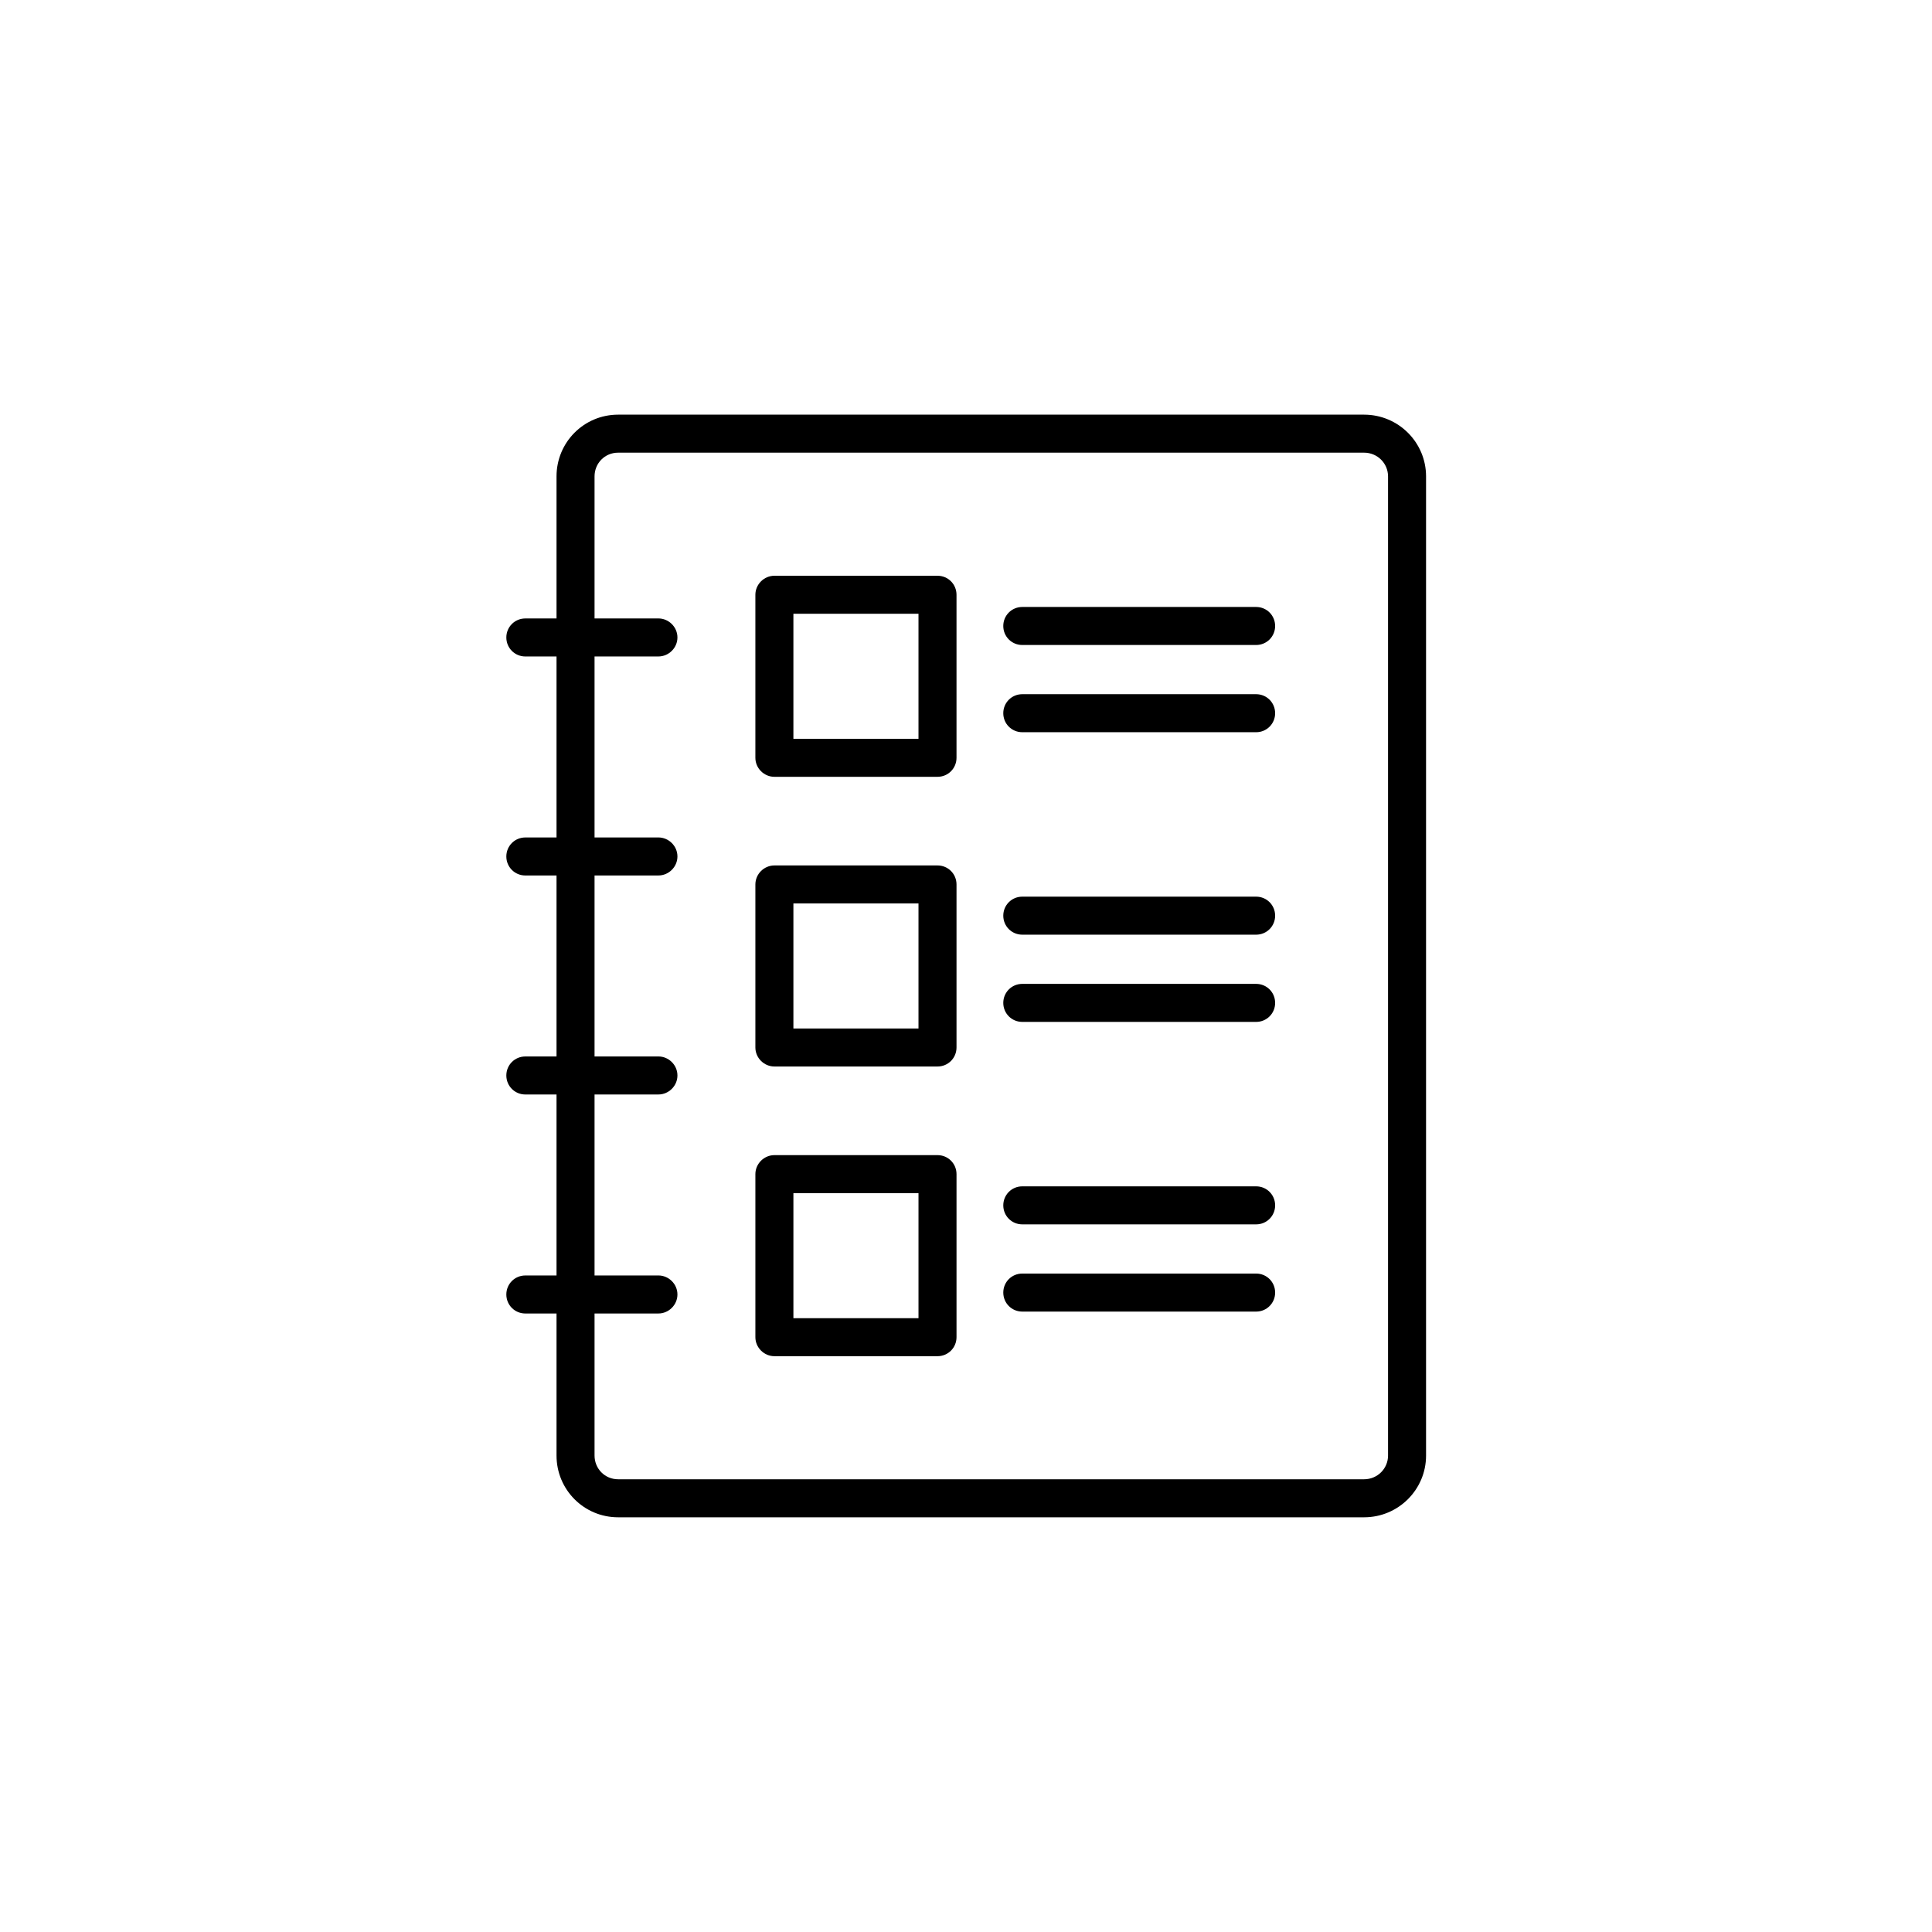 <?xml version="1.0" encoding="UTF-8"?>
<svg width="3600pt" height="3600pt" version="1.1" viewBox="0 0 3600 3600" xmlns="http://www.w3.org/2000/svg">
 <path d="m1037 1152.4h-58.094c-19.84 0-35.426 15.871-35.426 35.422 0 19.555 15.586 35.426 35.426 35.426h58.094v337.24h-58.094c-19.84 0-35.426 15.867-35.426 35.422 0 19.555 15.586 35.426 35.426 35.426h58.094v337.24h-58.094c-19.84 0-35.426 15.867-35.426 35.422 0 19.555 15.586 35.426 35.426 35.426h58.094v337.24h-58.094c-19.84 0-35.426 15.867-35.426 35.422 0 19.555 15.586 35.426 35.426 35.426h58.094v264.69c0 63.551 51.012 115.06 114.77 115.06h1390c63.766 0 115.48-51.508 115.48-115.06v-1824.5c0-63.551-51.719-115.05-115.48-115.05h-1390c-63.762 0-114.77 51.504-114.77 115.05zm70.848 1295.1v264.69c0 24.441 19.129 44.211 43.926 44.211h1390c24.797 0 44.637-19.77 44.637-44.211v-1824.5c0-24.441-19.84-44.207-44.637-44.207h-1390c-24.797 0-43.926 19.766-43.926 44.207v264.69h119.03c19.129 0 35.422 15.871 35.422 35.422 0 19.555-16.293 35.426-35.422 35.426h-119.03v337.24h119.03c19.129 0 35.422 15.867 35.422 35.422 0 19.555-16.293 35.426-35.422 35.426h-119.03v337.24h119.03c19.129 0 35.422 15.867 35.422 35.422 0 19.555-16.293 35.426-35.422 35.426h-119.03v337.24h119.03c19.129 0 35.422 15.867 35.422 35.422 0 19.555-16.293 35.426-35.422 35.426zm674.48-259.66c0-19.555-15.586-35.422-35.426-35.422h-303.94c-19.129 0-35.422 15.867-35.422 35.422v303.8c0 19.555 16.293 35.426 35.422 35.426h303.94c19.84 0 35.426-15.871 35.426-35.426zm-70.848 35.426v232.95h-233.09v-232.95zm193.41 220.69h435.72c19.836 0 35.422-15.871 35.422-35.426 0-19.555-15.586-35.422-35.422-35.422h-435.72c-19.836 0-35.422 15.867-35.422 35.422 0 19.555 15.586 35.426 35.422 35.426zm0-162.53h435.72c19.836 0 35.422-15.867 35.422-35.422s-15.586-35.426-35.422-35.426h-435.72c-19.836 0-35.422 15.871-35.422 35.426s15.586 35.422 35.422 35.422zm-122.57-633.38c0-19.555-15.586-35.422-35.426-35.422h-303.94c-19.129 0-35.422 15.867-35.422 35.422v303.8c0 19.555 16.293 35.426 35.422 35.426h303.94c19.84 0 35.426-15.871 35.426-35.426zm-70.848 35.426v232.95h-233.09v-232.95zm193.41 220.69h435.72c19.836 0 35.422-15.871 35.422-35.426 0-19.551-15.586-35.422-35.422-35.422h-435.72c-19.836 0-35.422 15.871-35.422 35.422 0 19.555 15.586 35.426 35.422 35.426zm0-162.53h435.72c19.836 0 35.422-15.867 35.422-35.422 0-19.555-15.586-35.426-35.422-35.426h-435.72c-19.836 0-35.422 15.871-35.422 35.426 0 19.555 15.586 35.422 35.422 35.422zm-122.57-633.38c0-19.551-15.586-35.422-35.426-35.422h-303.94c-19.129 0-35.422 15.871-35.422 35.422v303.8c0 19.555 16.293 35.426 35.422 35.426h303.94c19.84 0 35.426-15.871 35.426-35.426zm-70.848 35.426v232.95h-233.09v-232.95zm193.41 220.69h435.72c19.836 0 35.422-15.871 35.422-35.422 0-19.555-15.586-35.426-35.422-35.426h-435.72c-19.836 0-35.422 15.871-35.422 35.426 0 19.551 15.586 35.422 35.422 35.422zm0-162.52h435.72c19.836 0 35.422-15.871 35.422-35.426 0-19.555-15.586-35.426-35.422-35.426h-435.72c-19.836 0-35.422 15.871-35.422 35.426 0 19.555 15.586 35.426 35.422 35.426z" fill-rule="evenodd"/>
</svg>

